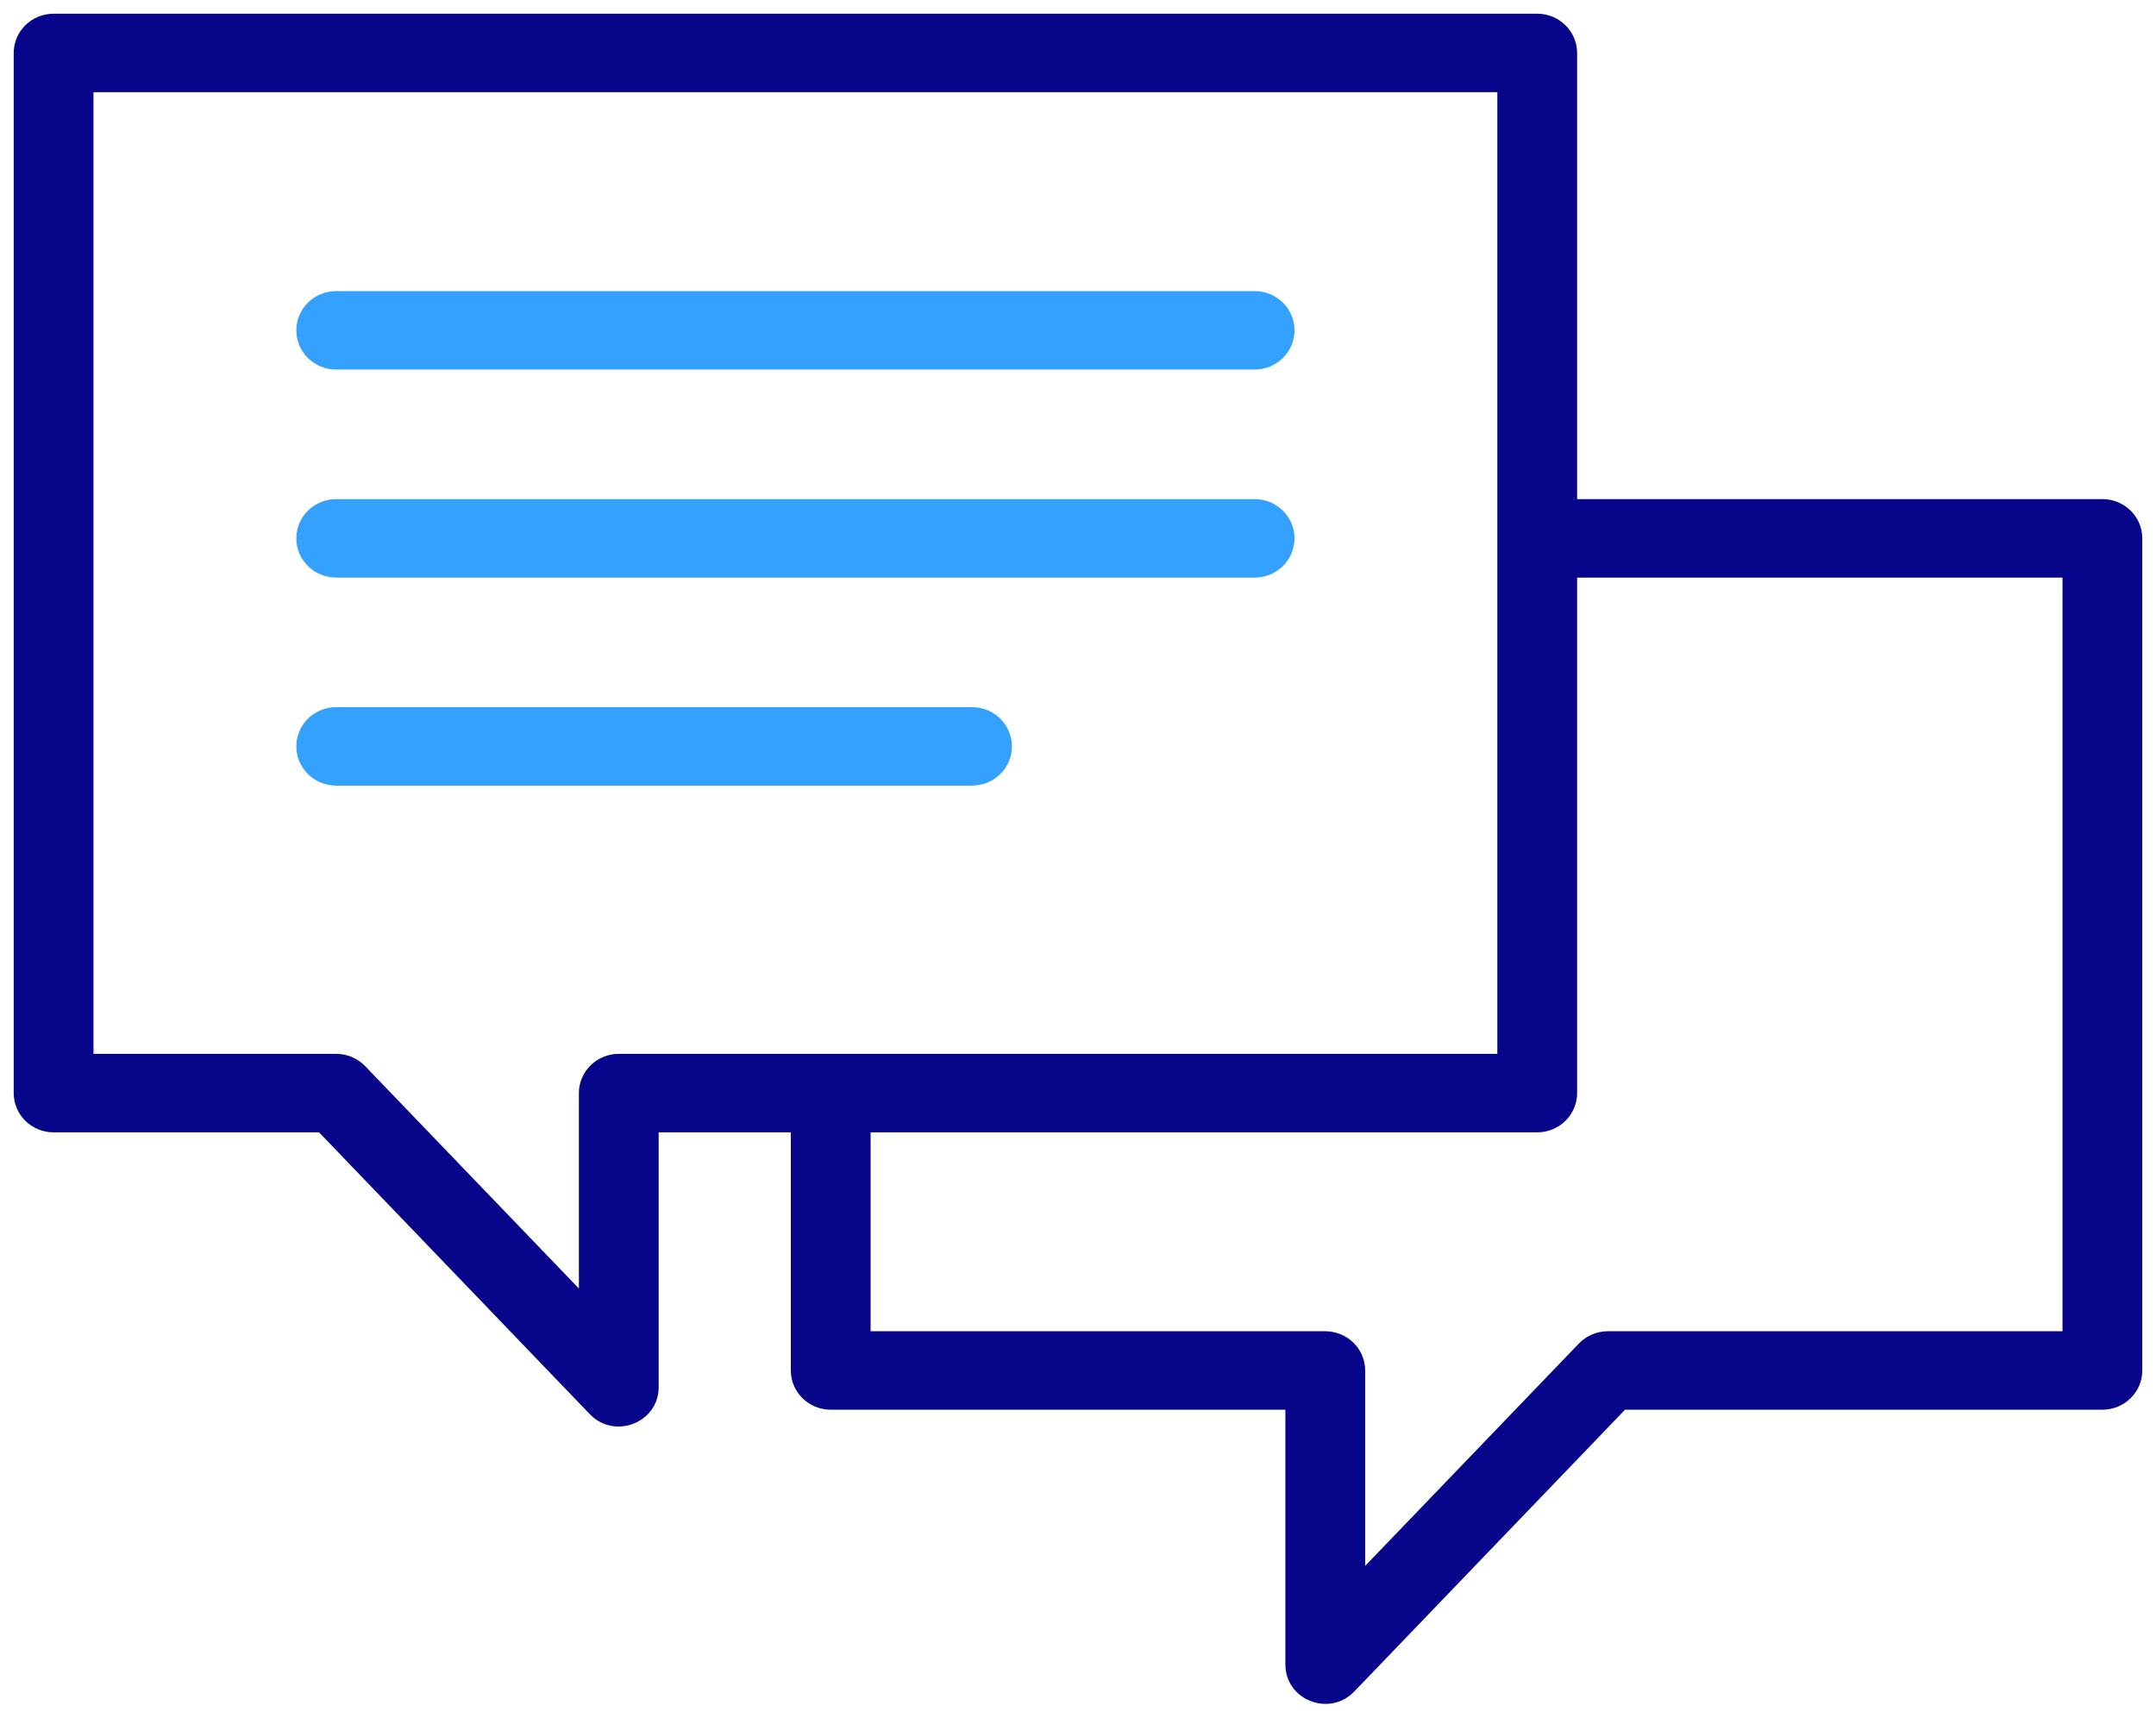 <svg width="118" height="94" viewBox="0 0 118 94" fill="none" xmlns="http://www.w3.org/2000/svg">
<path fill-rule="evenodd" clip-rule="evenodd" d="M43.533 61.721H35.8V75.918C35.8 77.636 33.661 78.47 32.46 77.221L17.568 61.721H2.933C1.866 61.721 1 60.871 1 59.823V2.898C1 1.85 1.866 1 2.933 1H84.133C85.201 1 86.067 1.85 86.067 2.898V27.565H115.067C116.134 27.565 117 28.415 117 29.463V75.003C117 76.051 116.134 76.901 115.067 76.901H88.832L73.94 92.401C72.739 93.65 70.6 92.816 70.6 91.099V76.901H45.467C44.399 76.901 43.533 76.051 43.533 75.003V61.721ZM47.4 61.721H84.133C85.201 61.721 86.067 60.871 86.067 59.823V31.36H113.133V73.106H88C87.468 73.106 86.959 73.321 86.594 73.701L74.467 86.318V75.003C74.467 73.955 73.601 73.106 72.533 73.106H47.4V61.721ZM82.2 4.795H4.867V57.925H18.4C18.932 57.925 19.441 58.141 19.806 58.521L31.933 71.138V59.823C31.933 58.775 32.799 57.925 33.867 57.925H82.2V4.795Z" fill="#07068A" stroke="#07068A" stroke-width="0.5"/>
<path d="M70.6 18.078C70.6 19.126 69.734 19.975 68.666 19.975H18.4C17.332 19.975 16.467 19.126 16.467 18.078C16.467 17.03 17.332 16.18 18.4 16.18H68.666C69.734 16.18 70.6 17.03 70.6 18.078Z" fill="#33A1FD"/>
<path d="M70.6 29.463C70.6 30.511 69.734 31.36 68.666 31.36H18.4C17.332 31.36 16.467 30.511 16.467 29.463C16.467 28.415 17.332 27.565 18.4 27.565H68.666C69.734 27.565 70.6 28.415 70.6 29.463Z" fill="#33A1FD"/>
<path d="M55.133 40.848C55.133 41.896 54.268 42.745 53.2 42.745H18.4C17.332 42.745 16.467 41.896 16.467 40.848C16.467 39.8 17.332 38.95 18.4 38.95H53.2C54.268 38.95 55.133 39.8 55.133 40.848Z" fill="#33A1FD"/>
<path d="M70.6 18.078C70.6 19.126 69.734 19.975 68.666 19.975H18.4C17.332 19.975 16.467 19.126 16.467 18.078C16.467 17.03 17.332 16.18 18.4 16.18H68.666C69.734 16.18 70.6 17.03 70.6 18.078Z" stroke="#33A1FD" stroke-width="0.5"/>
<path d="M70.6 29.463C70.6 30.511 69.734 31.36 68.666 31.36H18.4C17.332 31.36 16.467 30.511 16.467 29.463C16.467 28.415 17.332 27.565 18.4 27.565H68.666C69.734 27.565 70.6 28.415 70.6 29.463Z" stroke="#33A1FD" stroke-width="0.5"/>
<path d="M55.133 40.848C55.133 41.896 54.268 42.745 53.2 42.745H18.4C17.332 42.745 16.467 41.896 16.467 40.848C16.467 39.8 17.332 38.95 18.4 38.95H53.2C54.268 38.95 55.133 39.8 55.133 40.848Z" stroke="#33A1FD" stroke-width="0.5"/>
</svg>
